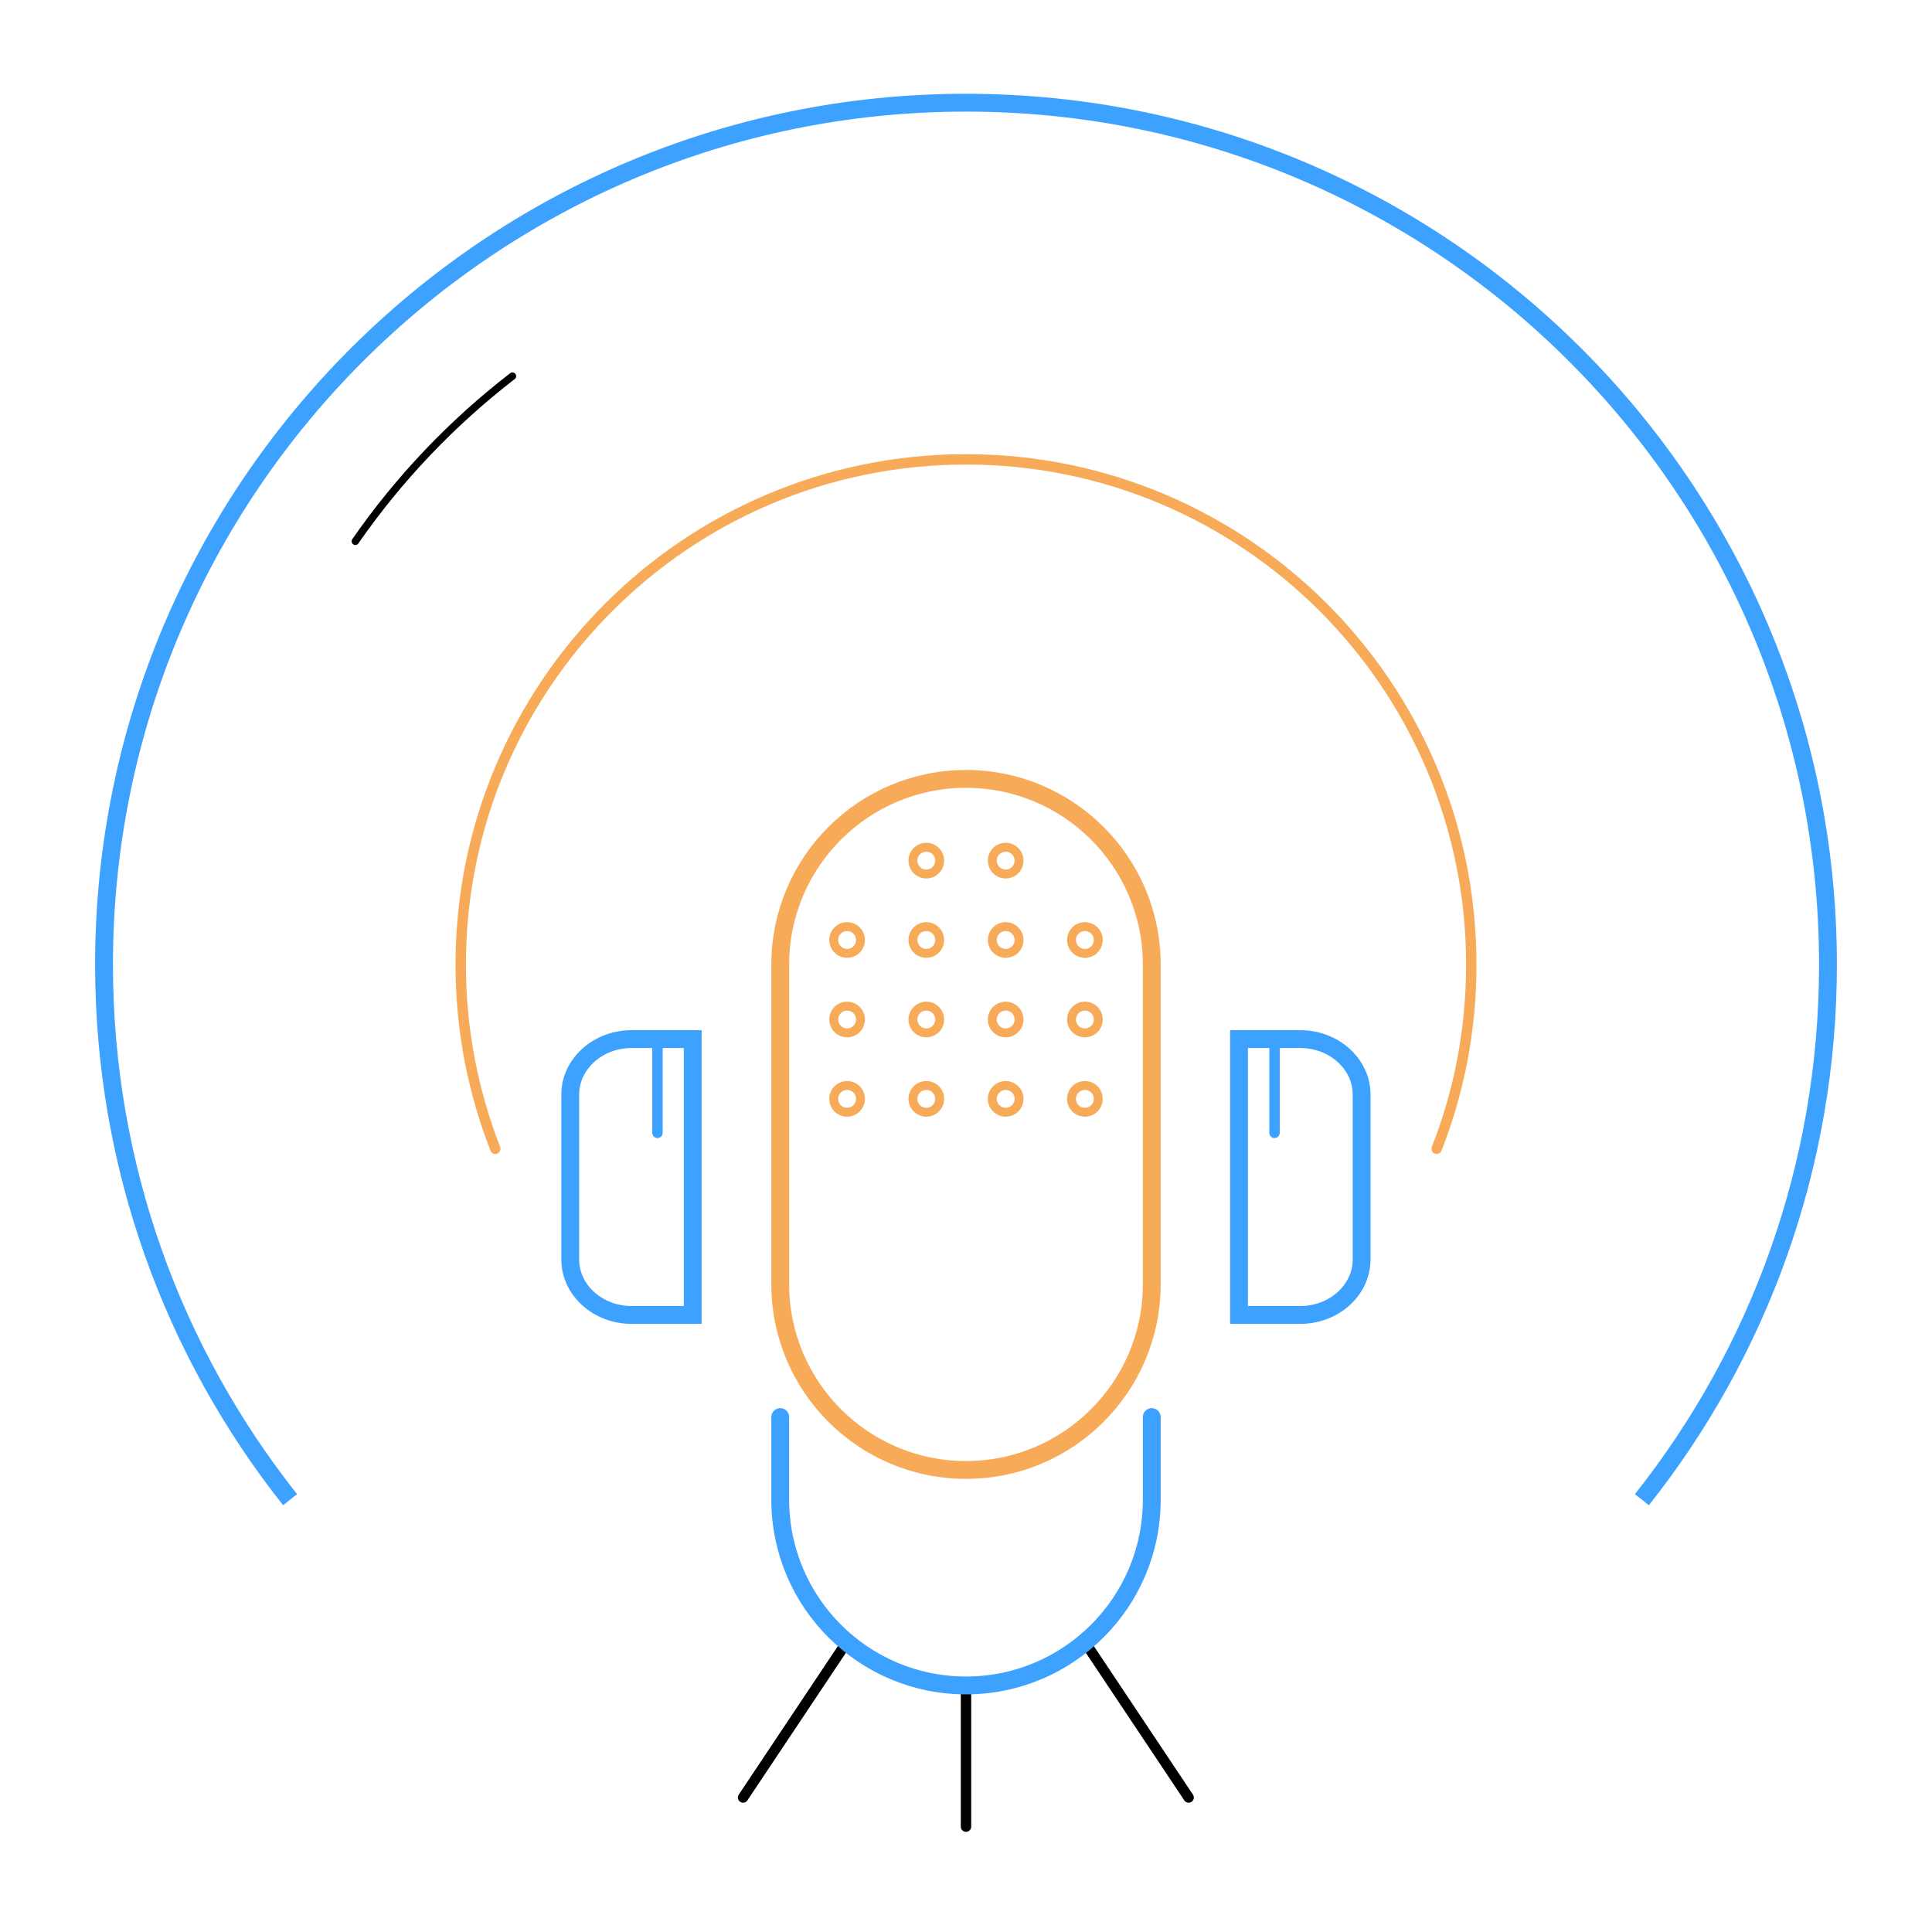 <?xml version="1.0" encoding="UTF-8"?><svg id="Layer_1" xmlns="http://www.w3.org/2000/svg" viewBox="0 0 130 130"><defs><style>.cls-1,.cls-2,.cls-3,.cls-4,.cls-5,.cls-6,.cls-7,.cls-8{fill:none;stroke-miterlimit:10;}.cls-1,.cls-2,.cls-3,.cls-6,.cls-7,.cls-8{stroke-linecap:round;}.cls-1,.cls-4,.cls-6{stroke:#f7ab59;}.cls-1,.cls-7,.cls-8{stroke-width:.7px;}.cls-2{stroke-width:.5px;}.cls-2,.cls-7{stroke:#000;}.cls-3,.cls-4,.cls-5{stroke-width:1.2px;}.cls-3,.cls-5,.cls-8{stroke:#3ca1ff;}.cls-6{stroke-width:.6px;}</style></defs><line class="cls-7" x1="65" y1="122.91" x2="65" y2="113.41"/><line class="cls-7" x1="50" y1="120.95" x2="56.98" y2="110.49"/><line class="cls-7" x1="79.98" y1="120.95" x2="73" y2="110.49"/><path class="cls-5" d="M19.52,100.91c-7.84-9.89-12.52-22.4-12.52-36C7,32.88,32.97,6.91,65,6.91s58,25.97,58,58c0,13.6-4.68,26.11-12.52,36"/><path class="cls-2" d="M23.91,36.42c2.93-4.22,6.5-7.97,10.57-11.11"/><path class="cls-1" d="M33.33,77.3c-1.5-3.84-2.33-8.02-2.33-12.39,0-18.78,15.22-34,34-34s34,15.22,34,34c0,4.37-.82,8.55-2.33,12.39"/><line class="cls-8" x1="44.24" y1="76.23" x2="44.24" y2="69.91"/><path class="cls-3" d="M38.37,73.64v11.11c0,2.05,1.85,3.73,4.12,3.73h4.12v-18.56h-4.12c-2.27,0-4.12,1.68-4.12,3.73Z"/><line class="cls-8" x1="85.76" y1="76.23" x2="85.76" y2="69.91"/><path class="cls-3" d="M91.62,73.64v11.11c0,2.05-1.85,3.73-4.13,3.73h-4.12v-18.56h4.13c2.27,0,4.12,1.68,4.12,3.73Z"/><path class="cls-4" d="M77.5,86.41c0,6.9-5.6,12.5-12.5,12.5s-12.5-5.6-12.5-12.5v-21.5c0-6.9,5.6-12.5,12.5-12.5s12.5,5.6,12.5,12.5v21.5Z"/><path class="cls-3" d="M77.5,95.35v5.56c0,6.9-5.6,12.5-12.5,12.5s-12.5-5.6-12.5-12.5v-5.56"/><g><g><circle class="cls-6" cx="62.33" cy="57.91" r=".9"/><circle class="cls-6" cx="67.67" cy="57.91" r=".9"/></g><g><circle class="cls-6" cx="57" cy="63.25" r=".9"/><circle class="cls-6" cx="62.33" cy="63.25" r=".9"/><circle class="cls-6" cx="67.67" cy="63.25" r=".9"/><circle class="cls-6" cx="73" cy="63.25" r=".9"/></g><g><circle class="cls-6" cx="57" cy="68.6" r=".9"/><circle class="cls-6" cx="62.33" cy="68.6" r=".9"/><circle class="cls-6" cx="67.67" cy="68.6" r=".9"/><circle class="cls-6" cx="73" cy="68.6" r=".9"/></g><g><circle class="cls-6" cx="57" cy="73.94" r=".9"/><circle class="cls-6" cx="62.33" cy="73.94" r=".9"/><circle class="cls-6" cx="67.67" cy="73.94" r=".9"/><circle class="cls-6" cx="73" cy="73.94" r=".9"/></g></g></svg>